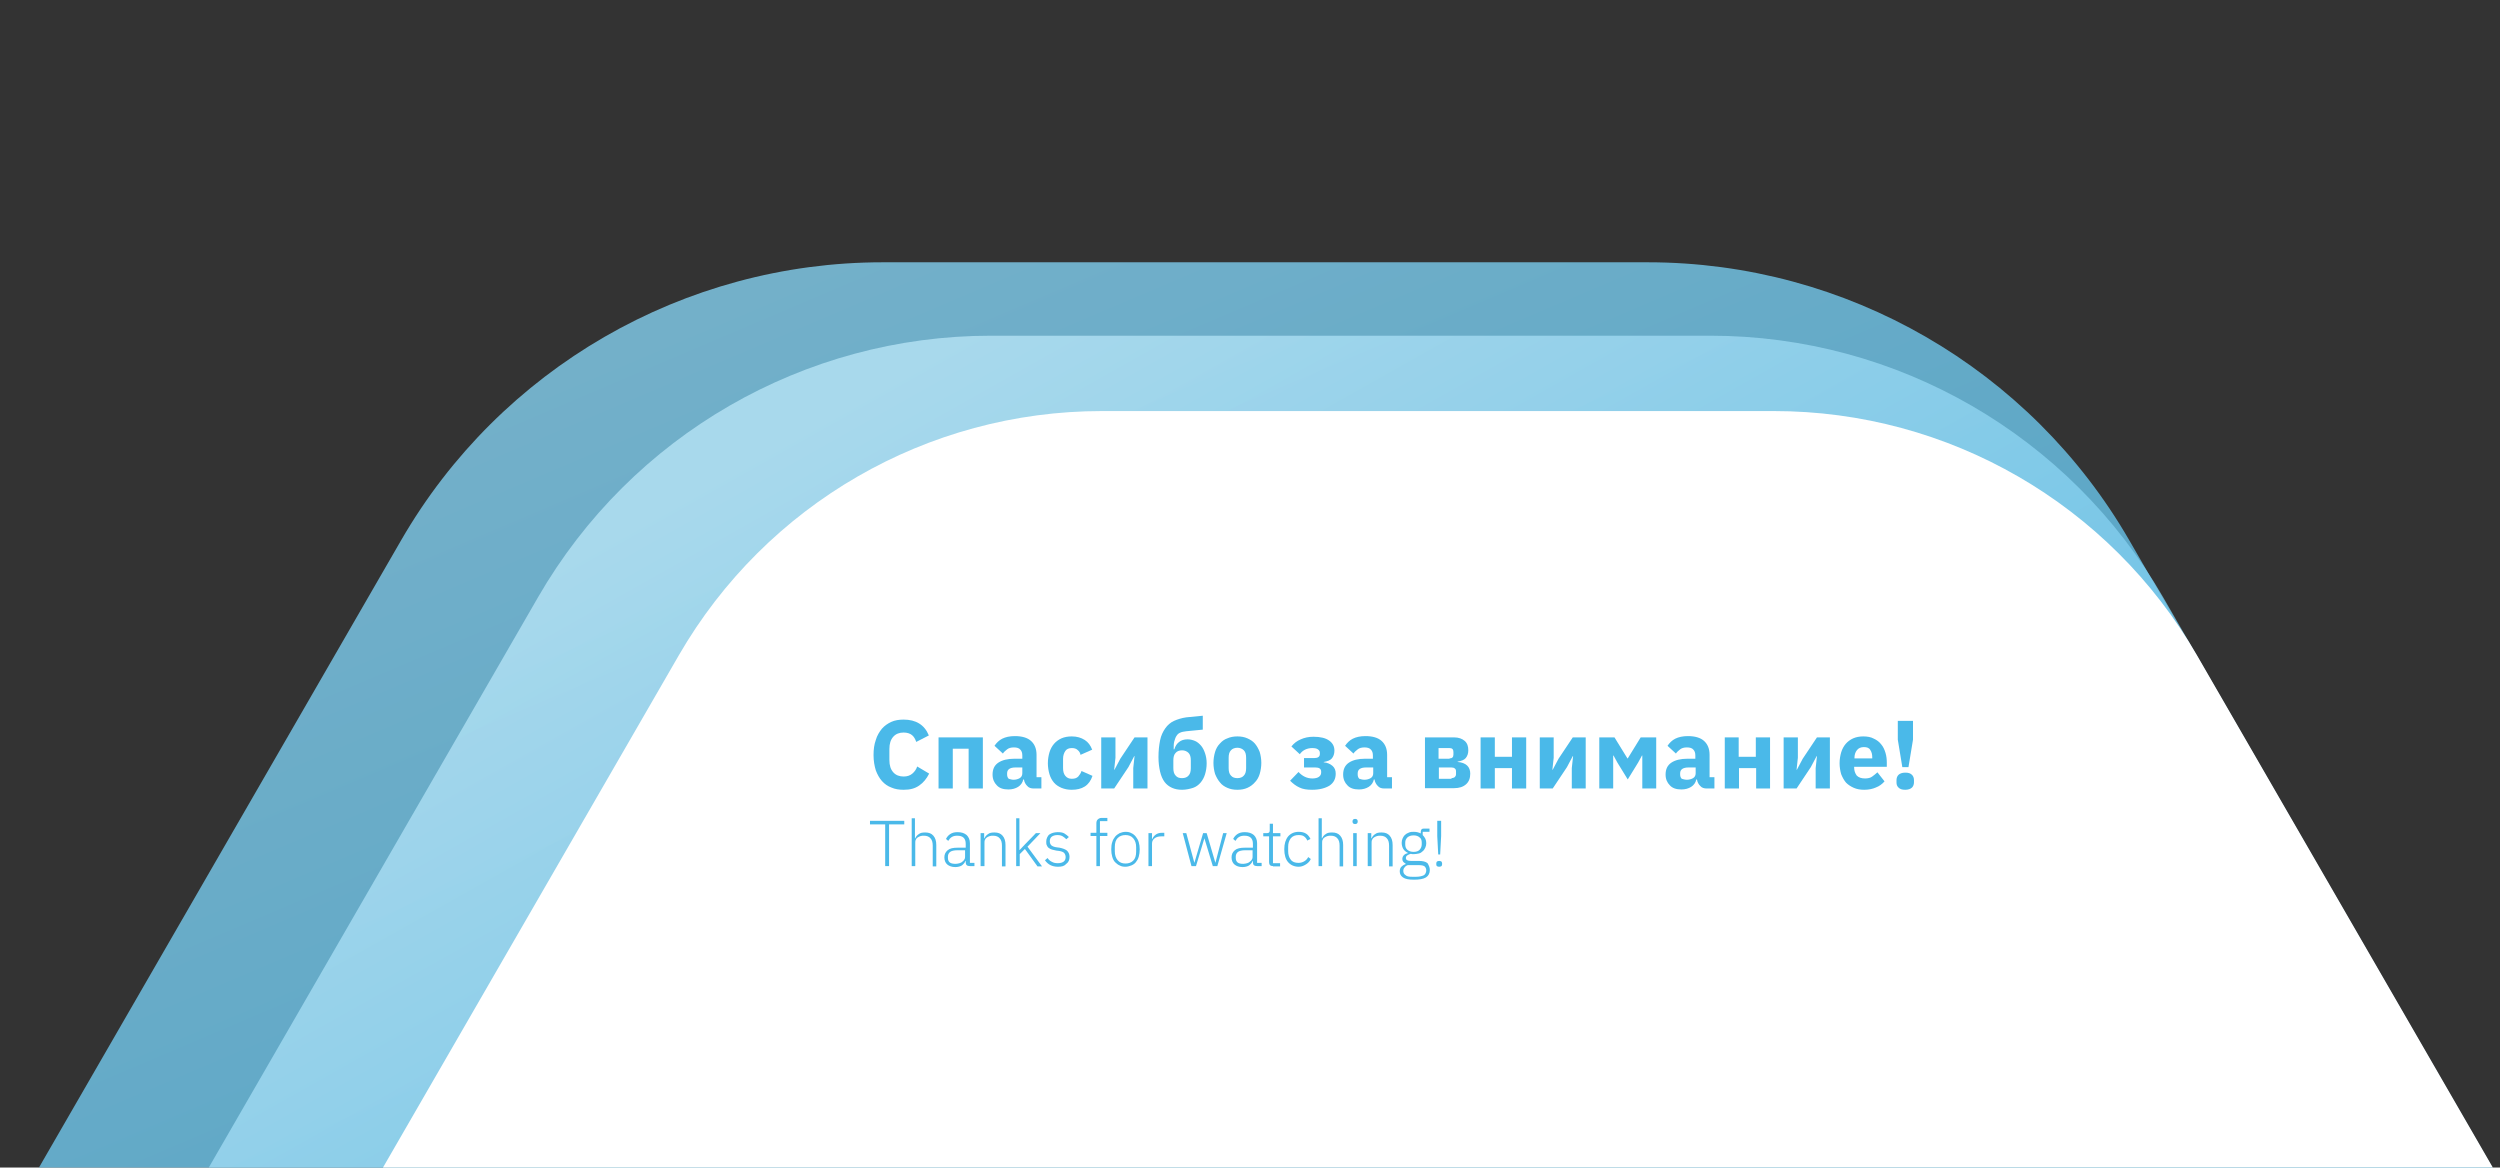 <?xml version="1.0" encoding="UTF-8"?> <!-- Generator: Adobe Illustrator 18.0.0, SVG Export Plug-In . SVG Version: 6.00 Build 0) --> <svg xmlns="http://www.w3.org/2000/svg" xmlns:xlink="http://www.w3.org/1999/xlink" id="Слой_1" x="0px" y="0px" viewBox="0 0 773 361" xml:space="preserve"><rect x="0" y="0" width="773" height="361" fill="#333333" stroke="none"/> <g> <g> <defs> <rect id="SVGID_1_" x="0" y="0" width="773" height="361"></rect> </defs> <clipPath id="SVGID_2_"> <use xlink:href="#SVGID_1_" overflow="visible"></use> </clipPath> <linearGradient id="SVGID_3_" gradientUnits="userSpaceOnUse" x1="65.905" y1="-306.697" x2="467.885" y2="638.256"> <stop offset="0" style="stop-color:#B6E3F5"></stop> <stop offset="1" style="stop-color:#3DB4E7"></stop> </linearGradient> <path opacity="0.8" clip-path="url(#SVGID_2_)" fill="url(#SVGID_3_)" d="M658.4,748.9c-30.7,53.2-87.5,86-148.9,86H272.9 c-61.4,0-118.2-32.8-148.9-86L5.7,544C-25,490.8-25,425.2,5.7,372L124,167.1c30.7-53.2,87.5-86,148.9-86h236.6 c61.4,0,118.2,32.8,148.9,86L776.7,372c30.7,53.2,30.7,118.8,0,172L658.4,748.9z"></path> <linearGradient id="SVGID_4_" gradientUnits="userSpaceOnUse" x1="238.545" y1="140.062" x2="499.532" y2="603.539"> <stop offset="0" style="stop-color:#B6E3F5"></stop> <stop offset="1" style="stop-color:#3DB4E7"></stop> </linearGradient> <path opacity="0.8" clip-path="url(#SVGID_2_)" fill="url(#SVGID_4_)" d="M668.7,731.4c-28.9,50-82.2,80.8-140,80.8H306.4 c-57.7,0-111.1-30.8-140-80.8L55.2,538.8c-28.9-50-28.9-111.6,0-161.6l111.2-192.6c28.9-50,82.2-80.8,140-80.8h222.4 c57.8,0,111.1,30.8,140,80.8l111.2,192.6c28.9,50,28.9,111.6,0,161.6L668.7,731.4z"></path> <path clip-path="url(#SVGID_2_)" fill="#FFFFFF" d="M679.2,713.4c-27,46.7-76.8,75.5-130.8,75.5H340.6 c-54,0-103.8-28.8-130.8-75.5L106,533.5c-27-46.7-27-104.3,0-151l103.9-179.9c27-46.7,76.8-75.5,130.8-75.5h207.8 c54,0,103.8,28.8,130.8,75.5l103.9,179.9c27,46.7,27,104.3,0,151L679.2,713.4z"></path> </g> <g> <path fill="#4AB9E9" d="M279.4,244.2c-1.4,0-2.7-0.2-3.8-0.7c-1.1-0.4-2.1-1.1-2.9-2c-0.8-0.9-1.4-2-1.9-3.3 c-0.4-1.3-0.7-2.9-0.7-4.7c0-1.8,0.2-3.3,0.7-4.7c0.4-1.4,1.1-2.5,1.9-3.5c0.8-0.9,1.8-1.6,2.9-2.1c1.1-0.5,2.4-0.7,3.8-0.7 c1.9,0,3.5,0.4,4.8,1.2s2.3,2,3,3.7l-3.9,2c-0.3-0.9-0.7-1.6-1.3-2.1c-0.6-0.5-1.5-0.8-2.6-0.8c-1.3,0-2.4,0.4-3.2,1.3 c-0.8,0.9-1.2,2.1-1.2,3.8v3.4c0,1.7,0.4,2.9,1.2,3.8c0.8,0.9,1.9,1.3,3.2,1.3c1.1,0,2-0.3,2.7-0.9c0.7-0.6,1.2-1.3,1.5-2.2 l3.7,2.2c-0.8,1.6-1.8,2.8-3.1,3.7S281.4,244.2,279.4,244.2z"></path> <path fill="#4AB9E9" d="M290.1,228h13.8v15.8h-4.4v-12.3h-4.9v12.3h-4.4V228z"></path> <path fill="#4AB9E9" d="M319.6,243.8c-0.8,0-1.5-0.2-2-0.8c-0.5-0.5-0.9-1.2-1-2h-0.2c-0.2,1-0.8,1.8-1.6,2.3 c-0.8,0.5-1.8,0.8-3,0.8c-1.6,0-2.8-0.4-3.6-1.3c-0.8-0.8-1.3-1.9-1.3-3.3c0-1.7,0.6-2.9,1.8-3.7c1.2-0.8,2.9-1.2,4.9-1.2h2.5v-1 c0-0.8-0.2-1.4-0.6-1.8c-0.4-0.5-1.1-0.7-2-0.7c-0.9,0-1.6,0.2-2.1,0.6c-0.5,0.4-1,0.8-1.3,1.3l-2.6-2.4c0.6-0.9,1.4-1.7,2.4-2.2 c1-0.5,2.3-0.8,3.9-0.8c2.2,0,3.9,0.5,5,1.5c1.1,1,1.7,2.4,1.7,4.3v6.9h1.5v3.5H319.6z M313.4,241.1c0.7,0,1.4-0.2,1.9-0.5 c0.5-0.3,0.8-0.8,0.8-1.5v-1.8H314c-1.7,0-2.6,0.6-2.6,1.8v0.4c0,0.6,0.2,1,0.5,1.3C312.3,240.9,312.8,241.1,313.4,241.1z"></path> <path fill="#4AB9E9" d="M331.4,244.2c-1.2,0-2.2-0.2-3.2-0.6c-0.9-0.4-1.7-0.9-2.3-1.6s-1.1-1.6-1.4-2.6c-0.3-1-0.5-2.2-0.5-3.4 s0.2-2.4,0.5-3.4s0.8-1.9,1.4-2.6c0.6-0.7,1.4-1.3,2.3-1.7s2-0.6,3.2-0.6c1.6,0,2.9,0.4,4,1.1c1.1,0.7,1.8,1.7,2.3,3l-3.6,1.6 c-0.1-0.6-0.4-1.1-0.9-1.5c-0.4-0.4-1-0.6-1.8-0.6c-0.9,0-1.6,0.3-2,0.9s-0.7,1.4-0.7,2.4v2.9c0,1,0.2,1.8,0.7,2.4s1.1,0.9,2,0.9 c0.9,0,1.5-0.2,2-0.7c0.4-0.5,0.8-1,1-1.7l3.4,1.5c-0.5,1.5-1.3,2.6-2.4,3.3S332.9,244.2,331.4,244.2z"></path> <path fill="#4AB9E9" d="M340.5,228h4.4v6.3l-0.4,3.7h0.1l1.8-3.4l4.4-6.6h4v15.8h-4.4v-6.3l0.4-3.7h-0.1l-1.8,3.4l-4.4,6.6h-4V228 z"></path> <path fill="#4AB9E9" d="M365.5,244.2c-1.2,0-2.2-0.2-3.1-0.6c-0.9-0.4-1.7-1-2.3-1.8s-1.1-1.9-1.4-3.2c-0.3-1.3-0.5-2.8-0.5-4.5 c0-2,0.2-3.7,0.5-5.2c0.3-1.5,0.9-2.7,1.6-3.7c0.7-1,1.6-1.8,2.7-2.3c1.1-0.5,2.4-0.9,3.8-1.1l5.1-0.5v4.3l-5.1,0.5 c-0.7,0.1-1.4,0.2-1.8,0.4c-0.5,0.2-0.9,0.5-1.2,1c-0.3,0.4-0.5,1-0.7,1.7s-0.2,1.5-0.2,2.5h0.2c0.3-1,0.8-1.8,1.5-2.3 c0.6-0.5,1.5-0.8,2.6-0.8c0.8,0,1.6,0.2,2.3,0.5c0.7,0.3,1.3,0.8,1.9,1.5c0.5,0.6,0.9,1.4,1.2,2.3s0.5,1.9,0.5,3.1 c0,1.3-0.2,2.4-0.5,3.4c-0.3,1-0.8,1.9-1.4,2.6s-1.4,1.3-2.3,1.6S366.7,244.2,365.5,244.2z M365.5,240.6c0.9,0,1.6-0.3,2-0.8 c0.5-0.5,0.7-1.3,0.7-2.3v-2.4c0-1-0.2-1.8-0.7-2.3c-0.5-0.5-1.2-0.8-2-0.8c-0.9,0-1.6,0.3-2,0.8c-0.5,0.5-0.7,1.3-0.7,2.3v2.4 c0,1,0.2,1.8,0.7,2.3C364,240.4,364.6,240.6,365.5,240.6z"></path> <path fill="#4AB9E9" d="M382.6,244.2c-1.2,0-2.2-0.2-3.1-0.6c-0.9-0.4-1.7-0.9-2.3-1.7c-0.6-0.7-1.1-1.6-1.5-2.6 c-0.3-1-0.5-2.2-0.5-3.4s0.2-2.4,0.5-3.4c0.3-1,0.8-1.9,1.5-2.6c0.6-0.7,1.4-1.3,2.3-1.6c0.9-0.4,1.9-0.6,3.1-0.6s2.2,0.2,3.1,0.6 c0.9,0.4,1.7,0.9,2.3,1.6c0.6,0.7,1.1,1.6,1.5,2.6c0.3,1,0.5,2.2,0.5,3.4s-0.2,2.4-0.5,3.4c-0.3,1-0.8,1.9-1.5,2.6 c-0.6,0.7-1.4,1.3-2.3,1.7C384.8,244,383.8,244.2,382.6,244.2z M382.6,240.6c0.9,0,1.6-0.3,2-0.8c0.5-0.5,0.7-1.3,0.7-2.3v-3.2 c0-1-0.2-1.8-0.7-2.3c-0.5-0.5-1.2-0.8-2-0.8s-1.6,0.3-2,0.8c-0.5,0.5-0.7,1.3-0.7,2.3v3.2c0,1,0.2,1.8,0.7,2.3 C381.1,240.4,381.8,240.6,382.6,240.6z"></path> <path fill="#4AB9E9" d="M405.7,244.2c-1.6,0-2.9-0.2-3.9-0.7c-1.1-0.5-2-1.2-2.9-2.1l2.6-2.7c1.2,1.3,2.6,2,4.3,2 c0.9,0,1.6-0.2,2-0.5c0.4-0.3,0.7-0.7,0.7-1.3v-0.3c0-0.9-0.6-1.3-1.8-1.3h-3.5v-2.9h3.1c1.2,0,1.8-0.4,1.8-1.3v-0.3 c0-0.5-0.2-0.8-0.6-1.1s-1-0.4-1.8-0.4c-0.8,0-1.6,0.2-2.2,0.5s-1.2,0.8-1.6,1.4l-2.6-2.4c0.8-1,1.7-1.7,2.9-2.2 c1.1-0.5,2.4-0.8,3.9-0.8c2.2,0,3.8,0.4,4.9,1.2c1.1,0.8,1.6,1.8,1.6,3.1c0,1-0.3,1.8-0.8,2.4c-0.5,0.6-1.4,0.9-2.5,1.1v0.1 c1.1,0.1,2,0.5,2.7,1.1s1,1.4,1,2.4c0,1.6-0.6,2.8-1.9,3.7C409.8,243.7,408,244.2,405.7,244.2z"></path> <path fill="#4AB9E9" d="M428,243.8c-0.8,0-1.5-0.2-2-0.8c-0.5-0.5-0.9-1.2-1-2h-0.2c-0.2,1-0.8,1.8-1.6,2.3 c-0.8,0.5-1.8,0.8-3,0.8c-1.6,0-2.8-0.4-3.6-1.3c-0.8-0.8-1.3-1.9-1.3-3.3c0-1.7,0.6-2.9,1.8-3.7c1.2-0.8,2.9-1.2,4.9-1.2h2.5v-1 c0-0.8-0.2-1.4-0.6-1.8c-0.4-0.5-1.1-0.7-2-0.7c-0.9,0-1.6,0.2-2.1,0.6c-0.5,0.4-1,0.8-1.3,1.3l-2.6-2.4c0.6-0.9,1.4-1.7,2.4-2.2 c1-0.5,2.3-0.8,3.9-0.8c2.2,0,3.9,0.5,5,1.5c1.1,1,1.7,2.4,1.7,4.3v6.9h1.5v3.5H428z M421.9,241.1c0.7,0,1.4-0.2,1.9-0.5 c0.5-0.3,0.8-0.8,0.8-1.5v-1.8h-2.2c-1.7,0-2.6,0.6-2.6,1.8v0.4c0,0.6,0.2,1,0.5,1.3C420.7,240.9,421.2,241.1,421.9,241.1z"></path> <path fill="#4AB9E9" d="M440.6,228h9c1.4,0,2.5,0.4,3.3,1.1c0.8,0.7,1.1,1.7,1.1,2.9c0,1-0.3,1.8-0.8,2.4s-1.4,0.9-2.5,1.1v0.1 c2.6,0.2,3.9,1.5,3.9,3.6c0,1.4-0.4,2.5-1.3,3.3s-2.1,1.2-3.7,1.2h-9V228z M448.2,234.5c0.4,0,0.7-0.1,0.9-0.3 c0.2-0.2,0.3-0.5,0.3-0.9v-0.8c0-0.4-0.1-0.7-0.3-0.9c-0.2-0.2-0.5-0.3-0.9-0.3h-3.4v3.3H448.2z M448.8,240.6c0.4,0,0.7-0.1,1-0.3 c0.2-0.2,0.4-0.5,0.4-0.9v-0.9c0-0.4-0.1-0.7-0.4-0.9c-0.2-0.2-0.6-0.3-1-0.3h-3.9v3.5H448.8z"></path> <path fill="#4AB9E9" d="M457.8,228h4.4v6h5.3v-6h4.4v15.8h-4.4v-6.3h-5.3v6.3h-4.4V228z"></path> <path fill="#4AB9E9" d="M476.1,228h4.3v6.3L480,238h0.1l1.8-3.4l4.4-6.6h4v15.8H486v-6.3l0.4-3.7h-0.1l-1.8,3.4l-4.4,6.6h-4V228z"></path> <path fill="#4AB9E9" d="M494.4,228h4.8l4,6.5h0.1l4-6.5h4.8v15.8h-4.3v-10.2h-0.1l-1.2,2.2l-3.2,5.2l-3.2-5.2l-1.2-2.2h-0.1v10.2 h-4.3V228z"></path> <path fill="#4AB9E9" d="M527.7,243.8c-0.8,0-1.5-0.2-2-0.8c-0.5-0.5-0.9-1.2-1-2h-0.2c-0.2,1-0.8,1.8-1.6,2.3 c-0.8,0.5-1.8,0.8-3,0.8c-1.6,0-2.8-0.4-3.6-1.3c-0.8-0.8-1.3-1.9-1.3-3.3c0-1.7,0.6-2.9,1.8-3.7c1.2-0.8,2.9-1.2,4.9-1.2h2.5v-1 c0-0.8-0.2-1.4-0.6-1.8c-0.4-0.5-1.1-0.7-2-0.7c-0.9,0-1.6,0.2-2.1,0.6c-0.5,0.4-1,0.8-1.3,1.3l-2.6-2.4c0.6-0.9,1.4-1.7,2.4-2.2 c1-0.5,2.3-0.8,3.9-0.8c2.2,0,3.9,0.5,5,1.5c1.1,1,1.7,2.4,1.7,4.3v6.9h1.5v3.5H527.7z M521.6,241.1c0.7,0,1.4-0.2,1.9-0.5 c0.5-0.3,0.8-0.8,0.8-1.5v-1.8h-2.2c-1.7,0-2.6,0.6-2.6,1.8v0.4c0,0.6,0.2,1,0.5,1.3C520.4,240.9,520.9,241.1,521.6,241.1z"></path> <path fill="#4AB9E9" d="M533.2,228h4.4v6h5.3v-6h4.4v15.8H543v-6.3h-5.3v6.3h-4.4V228z"></path> <path fill="#4AB9E9" d="M551.5,228h4.4v6.3l-0.4,3.7h0.1l1.8-3.4l4.4-6.6h4v15.8h-4.4v-6.3l0.4-3.7h-0.1l-1.8,3.4l-4.4,6.6h-4V228 z"></path> <path fill="#4AB9E9" d="M576.4,244.2c-1.2,0-2.3-0.2-3.2-0.6c-0.9-0.4-1.7-0.9-2.4-1.6c-0.6-0.7-1.1-1.6-1.5-2.6 c-0.3-1-0.5-2.2-0.5-3.4c0-1.2,0.2-2.4,0.5-3.4c0.3-1,0.8-1.9,1.4-2.6c0.6-0.7,1.4-1.3,2.3-1.7c0.9-0.4,2-0.6,3.1-0.6 c1.3,0,2.4,0.2,3.3,0.7c0.9,0.4,1.7,1,2.3,1.8c0.6,0.7,1,1.6,1.3,2.6c0.3,1,0.4,2,0.4,3v1.3h-10.1v0.2c0,1,0.3,1.8,0.8,2.5 c0.6,0.6,1.4,0.9,2.6,0.9c0.9,0,1.7-0.2,2.2-0.6s1.1-0.8,1.6-1.3l2.2,2.8c-0.7,0.8-1.6,1.5-2.7,1.9 C579.1,243.9,577.9,244.2,576.4,244.2z M576.3,231c-0.9,0-1.6,0.3-2.1,0.9c-0.5,0.6-0.8,1.4-0.8,2.4v0.2h5.5v-0.3 c0-1-0.2-1.7-0.6-2.3C577.9,231.2,577.2,231,576.3,231z"></path> <path fill="#4AB9E9" d="M589.1,244.2c-1,0-1.6-0.2-2.1-0.7s-0.6-1-0.6-1.6v-0.7c0-0.6,0.2-1.2,0.6-1.6s1.1-0.7,2.1-0.7 s1.6,0.2,2.1,0.7c0.4,0.4,0.6,1,0.6,1.6v0.7c0,0.6-0.2,1.2-0.6,1.6C590.8,243.9,590.1,244.2,589.1,244.2z M588.2,237.2l-1.4-8.5 v-5.8h4.7v5.8l-1.4,8.5H588.2z"></path> <path fill="#4AB9E9" d="M274.9,254.9v12.9h-1.2v-12.9h-4.7v-1.1h10.6v1.1H274.9z"></path> <path fill="#4AB9E9" d="M281.8,253h1.1v6.2h0.1c0.2-0.5,0.6-1,1.1-1.3c0.5-0.4,1.1-0.5,2-0.5c1.1,0,1.9,0.3,2.5,1 c0.6,0.7,0.9,1.6,0.9,2.9v6.6h-1.1v-6.4c0-1-0.2-1.8-0.7-2.3c-0.4-0.5-1.1-0.8-2-0.8c-0.4,0-0.7,0-1,0.1c-0.3,0.1-0.6,0.2-0.9,0.4 c-0.3,0.2-0.5,0.4-0.6,0.7c-0.2,0.3-0.2,0.6-0.2,1v7.2h-1.1V253z"></path> <path fill="#4AB9E9" d="M299.9,267.8c-0.4,0-0.8-0.1-1-0.3s-0.3-0.5-0.3-0.9v-0.4h-0.1c-0.2,0.6-0.6,1-1.1,1.4 c-0.5,0.3-1.2,0.5-2,0.5c-1.1,0-1.9-0.3-2.5-0.8c-0.6-0.5-0.9-1.3-0.9-2.2c0-0.9,0.3-1.6,1-2.2s1.7-0.8,3.2-0.8h2.4v-1.2 c0-1.7-0.9-2.5-2.6-2.5c-0.7,0-1.2,0.1-1.7,0.4c-0.5,0.3-0.8,0.7-1.1,1.2l-0.7-0.6c0.3-0.6,0.7-1.1,1.3-1.5s1.3-0.6,2.3-0.6 c1.2,0,2.1,0.3,2.8,0.9c0.6,0.6,1,1.4,1,2.5v6.1h1.4v1H299.9z M295.5,267.1c0.4,0,0.8-0.1,1.2-0.2c0.4-0.1,0.7-0.3,0.9-0.5 s0.5-0.4,0.6-0.7c0.2-0.3,0.2-0.6,0.2-0.9v-1.9h-2.4c-1,0-1.8,0.2-2.2,0.5s-0.7,0.8-0.7,1.4v0.5c0,0.6,0.2,1.1,0.6,1.4 S294.8,267.1,295.5,267.1z"></path> <path fill="#4AB9E9" d="M303.2,267.8v-10.2h1.1v1.6h0.1c0.2-0.5,0.6-1,1.1-1.3c0.5-0.4,1.1-0.5,2-0.5c1.1,0,1.9,0.3,2.5,1 c0.6,0.7,0.9,1.6,0.9,2.9v6.6h-1.1v-6.4c0-1-0.2-1.8-0.7-2.3c-0.4-0.5-1.1-0.8-2-0.8c-0.4,0-0.7,0-1,0.1c-0.3,0.1-0.6,0.2-0.9,0.4 c-0.3,0.2-0.5,0.4-0.6,0.7c-0.2,0.3-0.2,0.6-0.2,1v7.2H303.2z"></path> <path fill="#4AB9E9" d="M314.1,253h1.1v9.8h0.1l1.6-1.7l3.4-3.5h1.4l-4,4.2l4.5,6.1h-1.4l-3.9-5.4l-1.6,1.6v3.7h-1.1V253z"></path> <path fill="#4AB9E9" d="M327.1,268c-0.9,0-1.7-0.2-2.3-0.5c-0.6-0.3-1.2-0.8-1.7-1.5l0.8-0.7c0.4,0.6,0.9,1,1.4,1.2 c0.5,0.3,1.1,0.4,1.8,0.4c0.8,0,1.4-0.2,1.8-0.5c0.4-0.3,0.6-0.8,0.6-1.4c0-0.5-0.2-1-0.5-1.3c-0.3-0.3-0.9-0.5-1.6-0.6l-0.8-0.1 c-0.5-0.1-0.9-0.2-1.3-0.3c-0.4-0.1-0.7-0.3-1-0.5c-0.3-0.2-0.5-0.5-0.6-0.8c-0.2-0.3-0.2-0.7-0.2-1.2c0-0.5,0.1-0.9,0.3-1.3 c0.2-0.4,0.4-0.7,0.7-0.9c0.3-0.2,0.7-0.4,1.1-0.5s0.9-0.2,1.4-0.2c0.9,0,1.6,0.1,2.1,0.4s1,0.7,1.4,1.1l-0.8,0.7 c-0.3-0.3-0.6-0.6-1.1-0.9s-1-0.4-1.7-0.4c-0.7,0-1.3,0.2-1.7,0.5c-0.4,0.3-0.6,0.8-0.6,1.4c0,0.6,0.2,1,0.5,1.3 c0.4,0.3,0.9,0.5,1.7,0.6l0.8,0.1c1,0.2,1.8,0.5,2.3,0.9c0.5,0.5,0.8,1.1,0.8,1.9c0,1-0.3,1.7-1,2.2 C329.1,267.8,328.3,268,327.1,268z"></path> <path fill="#4AB9E9" d="M339,258.5h-1.8v-1h1.8v-2.9c0-0.5,0.1-0.9,0.4-1.2c0.3-0.3,0.7-0.5,1.2-0.5h1.8v1h-2.3v3.6h2.3v1h-2.3 v9.3H339V258.5z"></path> <path fill="#4AB9E9" d="M348,268c-0.7,0-1.3-0.1-1.8-0.4c-0.5-0.2-1-0.6-1.4-1s-0.7-1-0.9-1.7c-0.2-0.7-0.3-1.4-0.3-2.3 s0.1-1.6,0.3-2.2c0.2-0.7,0.5-1.2,0.9-1.7s0.9-0.8,1.4-1.1c0.5-0.2,1.2-0.4,1.8-0.4c0.7,0,1.3,0.1,1.8,0.4c0.5,0.2,1,0.6,1.4,1.1 c0.4,0.5,0.7,1,0.9,1.7s0.3,1.4,0.3,2.2s-0.1,1.6-0.3,2.3c-0.2,0.7-0.5,1.2-0.9,1.7c-0.4,0.5-0.9,0.8-1.4,1S348.6,268,348,268z M348,267c1,0,1.8-0.3,2.4-0.9s0.9-1.5,0.9-2.8V262c0-1.2-0.3-2.1-0.9-2.8s-1.4-1-2.4-1s-1.8,0.3-2.4,0.9 c-0.6,0.6-0.9,1.5-0.9,2.8v1.3c0,1.2,0.3,2.1,0.9,2.8C346.2,266.7,347,267,348,267z"></path> <path fill="#4AB9E9" d="M355.1,267.8v-10.2h1.1v1.8h0.1c0.2-0.5,0.5-0.9,1-1.3c0.5-0.4,1.2-0.6,2-0.6h0.7v1.1h-0.9 c-0.9,0-1.6,0.2-2.1,0.6s-0.8,0.9-0.8,1.6v7H355.1z"></path> <path fill="#4AB9E9" d="M365.7,257.6h1.1l2.5,9.2h0l2.7-9.2h1.1l2.7,9.2h0l2.4-9.2h1.1l-2.9,10.2h-1.4l-2.6-8.6h0l-2.6,8.6h-1.4 L365.7,257.6z"></path> <path fill="#4AB9E9" d="M388.7,267.8c-0.4,0-0.8-0.1-1-0.3s-0.3-0.5-0.3-0.9v-0.4h-0.1c-0.2,0.6-0.6,1-1.1,1.4 c-0.5,0.3-1.2,0.5-2,0.5c-1.1,0-1.9-0.3-2.5-0.8c-0.6-0.5-0.9-1.3-0.9-2.2c0-0.9,0.3-1.6,1-2.2s1.7-0.8,3.2-0.8h2.4v-1.2 c0-1.7-0.9-2.5-2.6-2.5c-0.7,0-1.2,0.1-1.7,0.4c-0.5,0.3-0.8,0.7-1.1,1.2l-0.7-0.6c0.3-0.6,0.7-1.1,1.3-1.5s1.3-0.6,2.3-0.6 c1.2,0,2.1,0.3,2.8,0.9c0.6,0.6,1,1.4,1,2.5v6.1h1.4v1H388.7z M384.4,267.1c0.4,0,0.8-0.1,1.2-0.2c0.4-0.1,0.7-0.3,0.9-0.5 s0.5-0.4,0.6-0.7c0.2-0.3,0.2-0.6,0.2-0.9v-1.9H385c-1,0-1.8,0.2-2.2,0.5s-0.7,0.8-0.7,1.4v0.5c0,0.6,0.2,1.1,0.6,1.4 S383.7,267.1,384.4,267.1z"></path> <path fill="#4AB9E9" d="M393.6,267.8c-0.4,0-0.7-0.1-0.9-0.3c-0.2-0.2-0.3-0.5-0.3-0.9v-8h-1.8v-1h1.2c0.3,0,0.5-0.1,0.6-0.2 c0.1-0.1,0.2-0.3,0.2-0.6v-2.1h1v2.9h2.3v1h-2.3v8.3h2.2v1H393.6z"></path> <path fill="#4AB9E9" d="M401.6,268c-1.4,0-2.5-0.5-3.3-1.4c-0.8-0.9-1.2-2.3-1.2-4s0.4-3,1.2-4c0.8-0.9,1.9-1.4,3.3-1.4 c0.9,0,1.7,0.2,2.3,0.6c0.6,0.4,1,1,1.3,1.6l-1,0.5c-0.2-0.6-0.6-1-1-1.3c-0.4-0.3-1-0.4-1.7-0.4c-1,0-1.8,0.3-2.4,1 c-0.5,0.7-0.8,1.5-0.8,2.6v1.4c0,1.1,0.3,2,0.8,2.6c0.5,0.7,1.3,1,2.4,1c0.7,0,1.3-0.2,1.8-0.5c0.5-0.3,0.9-0.7,1.2-1.3l0.8,0.6 c-0.3,0.7-0.8,1.2-1.4,1.6S402.5,268,401.6,268z"></path> <path fill="#4AB9E9" d="M407.6,253h1.1v6.2h0.1c0.2-0.5,0.6-1,1.1-1.3c0.5-0.4,1.1-0.5,2-0.5c1.1,0,1.9,0.3,2.5,1 c0.6,0.7,0.9,1.6,0.9,2.9v6.6h-1.1v-6.4c0-1-0.2-1.8-0.7-2.3c-0.4-0.5-1.1-0.8-2-0.8c-0.4,0-0.7,0-1,0.1c-0.3,0.1-0.6,0.2-0.9,0.4 c-0.3,0.2-0.5,0.4-0.6,0.7c-0.2,0.3-0.2,0.6-0.2,1v7.2h-1.1V253z"></path> <path fill="#4AB9E9" d="M419,254.8c-0.3,0-0.5-0.1-0.6-0.2s-0.2-0.3-0.2-0.5v-0.2c0-0.2,0.1-0.4,0.2-0.5s0.3-0.2,0.6-0.2 s0.5,0.1,0.6,0.2c0.1,0.1,0.2,0.3,0.2,0.5v0.2c0,0.2-0.1,0.4-0.2,0.5C419.5,254.7,419.3,254.8,419,254.8z M418.4,257.6h1.1v10.2 h-1.1V257.6z"></path> <path fill="#4AB9E9" d="M422.9,267.8v-10.2h1.1v1.6h0.1c0.2-0.5,0.6-1,1.1-1.3c0.5-0.4,1.1-0.5,2-0.5c1.1,0,1.9,0.3,2.5,1 c0.6,0.7,0.9,1.6,0.9,2.9v6.6h-1.1v-6.4c0-1-0.2-1.8-0.7-2.3c-0.4-0.5-1.1-0.8-2-0.8c-0.4,0-0.7,0-1,0.1c-0.3,0.1-0.6,0.2-0.9,0.4 c-0.3,0.2-0.5,0.4-0.6,0.7c-0.2,0.3-0.2,0.6-0.2,1v7.2H422.9z"></path> <path fill="#4AB9E9" d="M442.1,269c0,1-0.4,1.8-1.2,2.3s-2.1,0.7-3.7,0.7c-1.6,0-2.7-0.2-3.4-0.7s-1-1.1-1-1.9 c0-0.6,0.2-1.1,0.5-1.4c0.3-0.3,0.7-0.6,1.3-0.8v-0.2c-0.6-0.3-1-0.7-1-1.4c0-0.5,0.2-0.9,0.5-1.2c0.3-0.3,0.7-0.5,1.2-0.6v-0.1 c-0.6-0.3-1.1-0.7-1.4-1.2s-0.5-1.2-0.5-1.9c0-0.5,0.1-1,0.3-1.4c0.2-0.4,0.4-0.8,0.8-1.1c0.3-0.3,0.7-0.5,1.2-0.7 c0.5-0.2,1-0.2,1.5-0.2c0.8,0,1.5,0.2,2.1,0.5v-0.5c0-0.3,0.1-0.5,0.2-0.7s0.4-0.3,0.7-0.3h1.8v1h-2.1v1c0.3,0.3,0.6,0.7,0.8,1.1 c0.2,0.4,0.3,0.9,0.3,1.4s-0.1,1-0.3,1.4c-0.2,0.4-0.4,0.8-0.8,1.1c-0.3,0.3-0.7,0.6-1.2,0.7s-1,0.2-1.5,0.2c-0.2,0-0.4,0-0.5,0 c-0.2,0-0.3-0.1-0.5-0.1c-0.4,0.1-0.8,0.3-1.1,0.5c-0.3,0.2-0.4,0.5-0.4,0.8c0,0.6,0.5,0.9,1.6,0.9h2.4c1.2,0,2.1,0.2,2.7,0.7 C441.8,267.6,442.1,268.2,442.1,269z M441,269.1c0-0.5-0.2-0.9-0.5-1.2c-0.4-0.3-1-0.4-1.9-0.4h-3.3c-0.4,0.1-0.8,0.4-1,0.7 c-0.3,0.3-0.4,0.7-0.4,1.1c0,0.5,0.2,1,0.7,1.3c0.4,0.4,1.1,0.5,2,0.5h1.3c1,0,1.8-0.2,2.4-0.5C440.7,270.3,441,269.8,441,269.1z M437.1,263.4c0.8,0,1.4-0.2,1.8-0.6c0.4-0.4,0.7-1,0.7-1.7v-0.6c0-0.7-0.2-1.3-0.7-1.6c-0.4-0.4-1.1-0.6-1.8-0.6 c-0.8,0-1.4,0.2-1.9,0.6c-0.4,0.4-0.7,0.9-0.7,1.6v0.6c0,0.7,0.2,1.3,0.7,1.7C435.7,263.2,436.3,263.4,437.1,263.4z"></path> <path fill="#4AB9E9" d="M445,268c-0.3,0-0.6-0.1-0.7-0.2c-0.2-0.2-0.2-0.4-0.2-0.6v-0.2c0-0.3,0.1-0.5,0.2-0.6s0.4-0.2,0.7-0.2 c0.3,0,0.6,0.1,0.7,0.2s0.2,0.4,0.2,0.6v0.2c0,0.3-0.1,0.5-0.2,0.6C445.6,267.9,445.3,268,445,268z M444.7,264.2l-0.3-5.7v-4.7 h1.2v4.7l-0.3,5.7H444.7z"></path> </g> </g> </svg> 